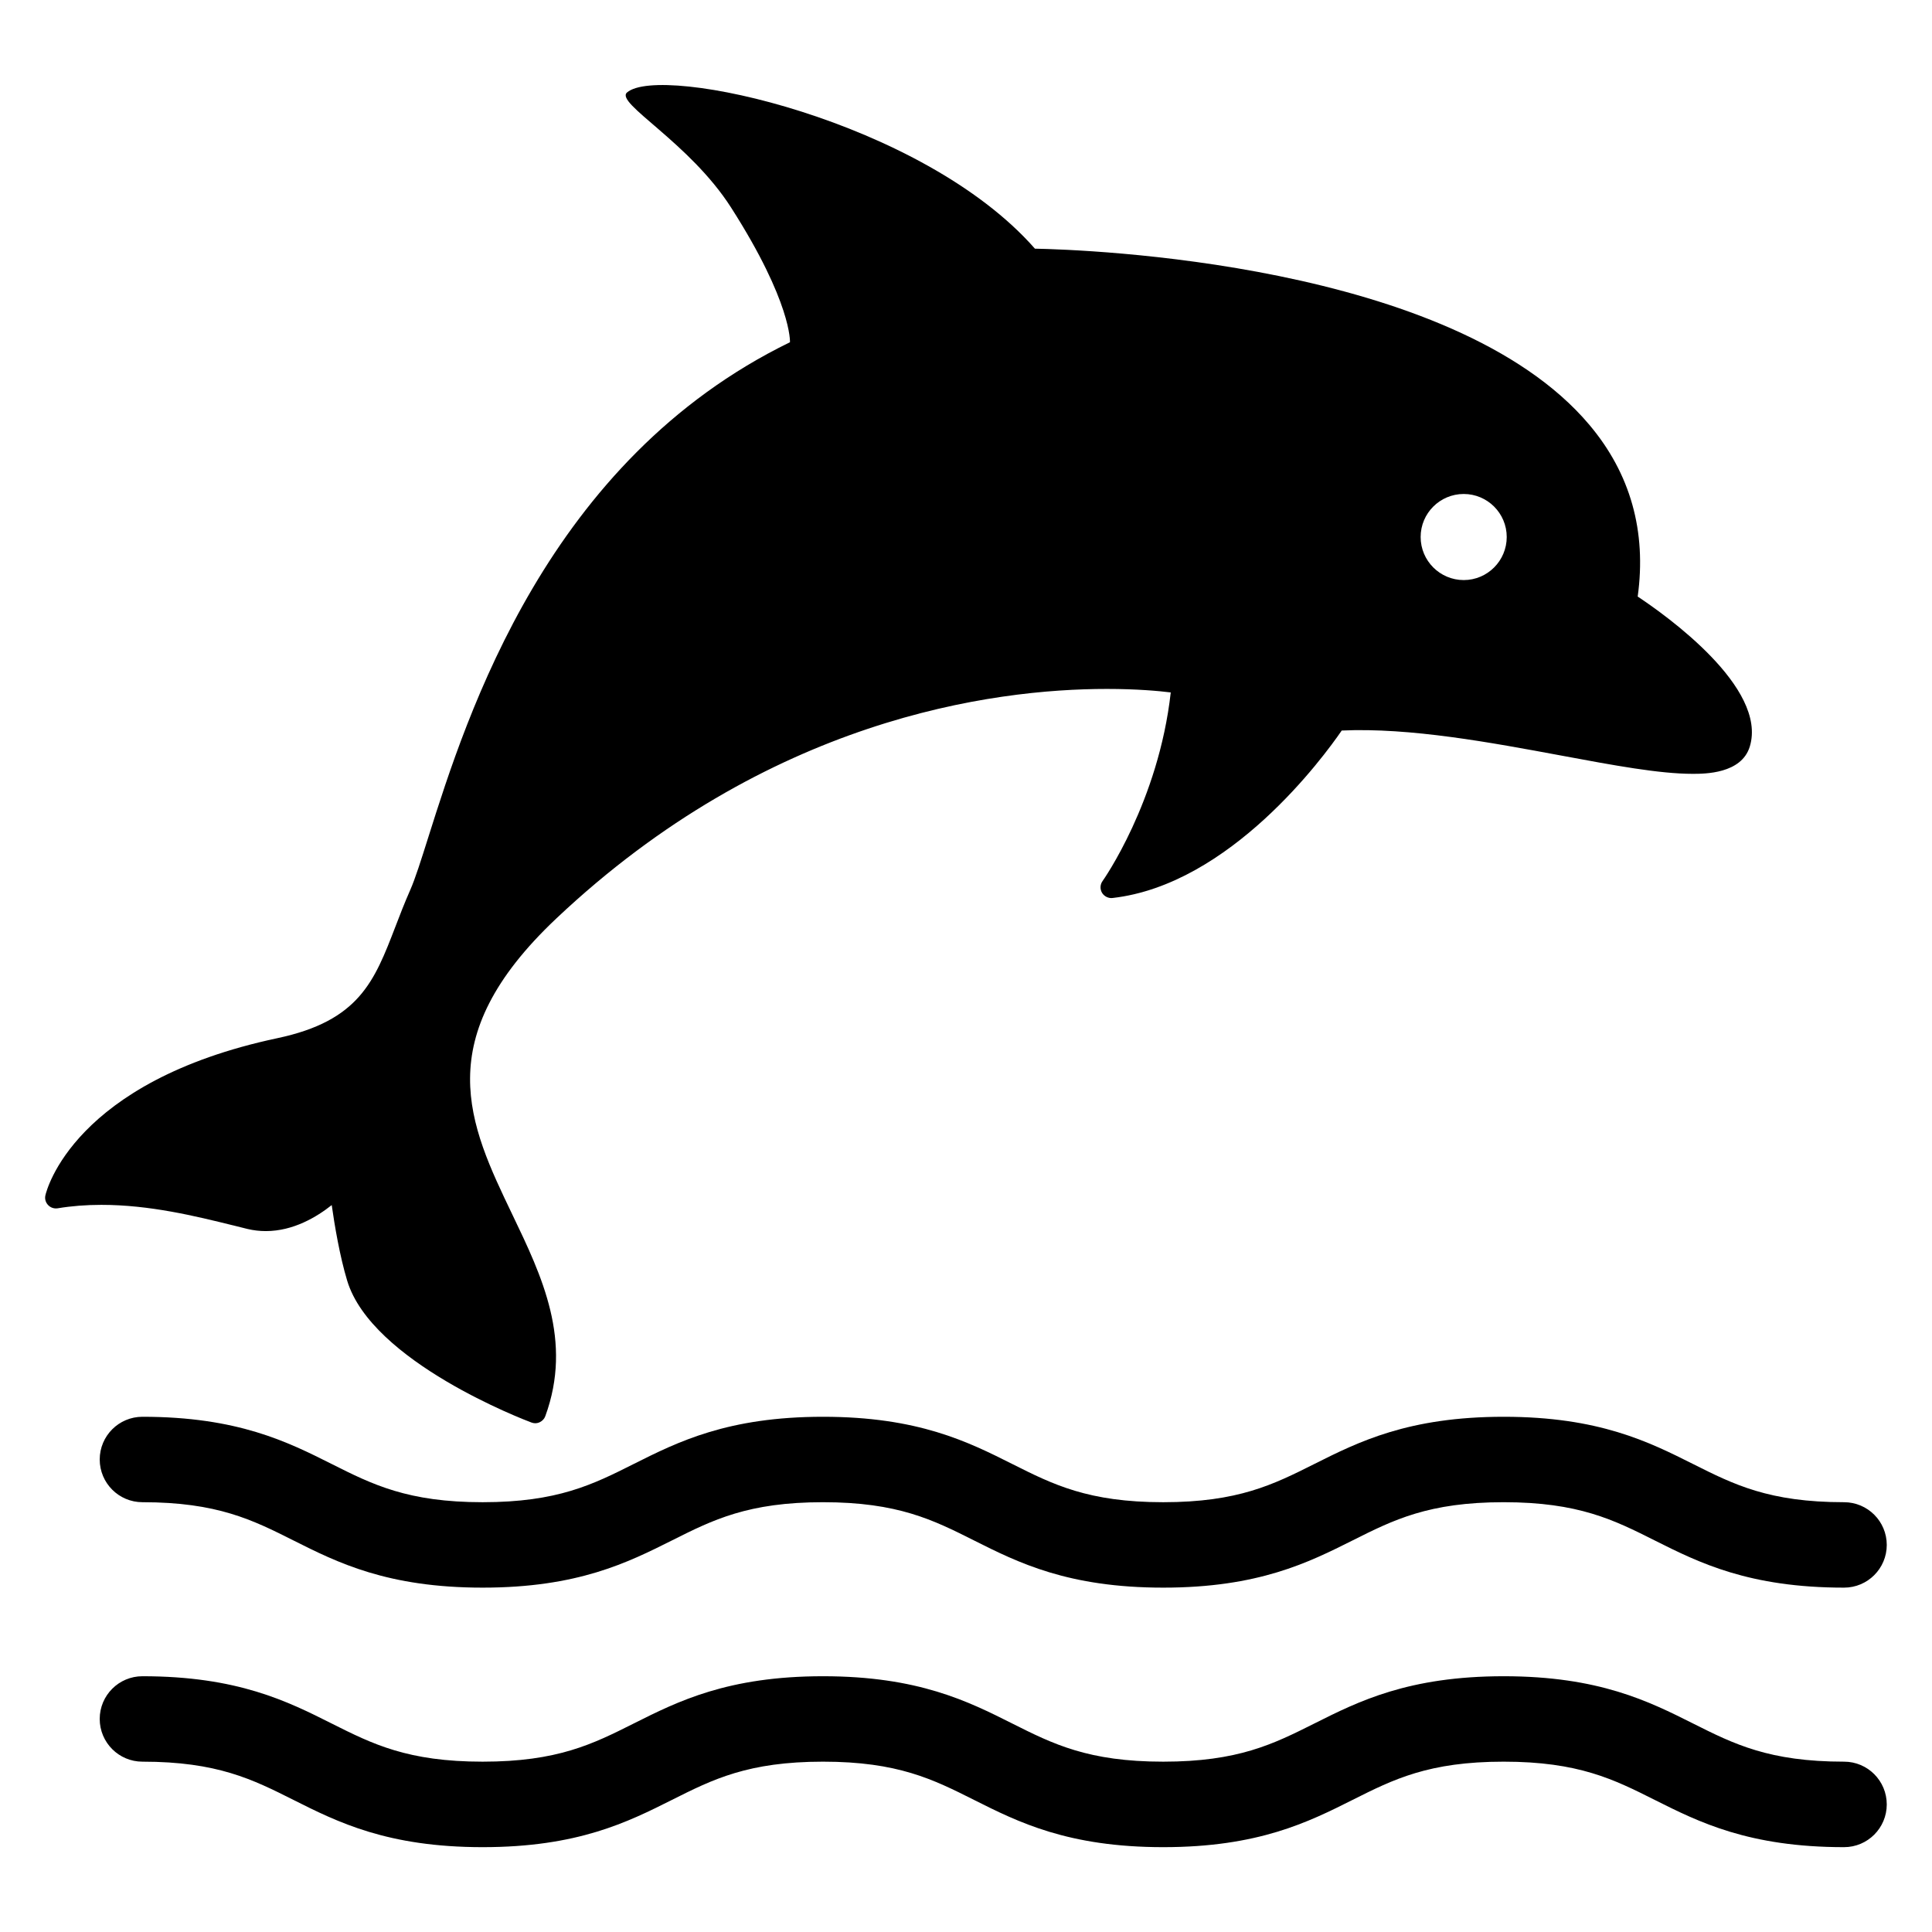 <?xml version="1.0" encoding="UTF-8"?>
<!-- Uploaded to: ICON Repo, www.iconrepo.com, Generator: ICON Repo Mixer Tools -->
<svg fill="#000000" width="800px" height="800px" version="1.1" viewBox="144 144 512 512" xmlns="http://www.w3.org/2000/svg">
 <g>
  <path d="m542.5 519.46c-25.238 0-38.496 6.644-50.191 12.516-10.832 5.434-20.168 10.125-40.039 10.125-19.852 0-29.191-4.691-40.004-10.125-11.684-5.871-24.922-12.516-50.16-12.516-25.223 0-38.477 6.644-50.176 12.516-10.816 5.434-20.152 10.125-40.02 10.125-19.852 0-29.191-4.691-40.004-10.125-11.684-5.871-24.922-12.516-50.16-12.516-6.25 0-11.32 5.07-11.32 11.32s5.07 11.32 11.32 11.32c19.852 0 29.191 4.691 40.004 10.125 11.684 5.871 24.922 12.516 50.16 12.516s38.477-6.66 50.176-12.516c10.816-5.434 20.152-10.125 40.02-10.125 19.852 0 29.191 4.691 40.004 10.125 11.684 5.871 24.922 12.516 50.16 12.516s38.496-6.66 50.191-12.516c10.816-5.434 20.152-10.125 40.02-10.125 19.867 0 29.207 4.691 40.02 10.125 11.699 5.871 24.953 12.516 50.191 12.516 6.25 0 11.32-5.07 11.32-11.32s-5.07-11.32-11.32-11.32c-19.867 0-29.207-4.691-40.02-10.125-11.676-5.856-24.934-12.516-50.172-12.516z"/>
  <path d="m632.71 610.86c-19.867 0-29.207-4.676-40.02-10.109-11.699-5.871-24.953-12.531-50.191-12.531s-38.496 6.66-50.191 12.531c-10.832 5.434-20.168 10.109-40.039 10.109-19.852 0-29.191-4.676-40.004-10.109-11.684-5.871-24.922-12.531-50.16-12.531-25.223 0-38.477 6.66-50.176 12.531-10.816 5.434-20.152 10.109-40.02 10.109-19.852 0-29.191-4.676-40.004-10.109-11.684-5.871-24.922-12.531-50.16-12.531-6.25 0-11.32 5.07-11.32 11.32s5.07 11.32 11.32 11.32c19.852 0 29.191 4.691 40.004 10.125 11.684 5.871 24.922 12.531 50.16 12.531 25.238 0 38.477-6.66 50.176-12.531 10.816-5.434 20.152-10.125 40.02-10.125 19.852 0 29.191 4.691 40.004 10.125 11.684 5.871 24.922 12.531 50.16 12.531s38.496-6.66 50.191-12.531c10.816-5.434 20.152-10.125 40.02-10.125 19.867 0 29.207 4.691 40.02 10.125 11.699 5.871 24.953 12.531 50.191 12.531 6.25 0 11.32-5.07 11.32-11.32 0.004-6.25-5.051-11.336-11.301-11.336z"/>
  <path d="m205.68 468.71 3.906 0.977c1.59 0.379 3.227 0.566 4.863 0.566 7.32 0 13.555-3.793 17.461-6.894 0.754 5.336 2.125 13.508 4.094 20.027 6.504 21.539 47.105 36.953 48.84 37.598 0.332 0.125 0.66 0.188 0.992 0.188 0.41 0 0.82-0.094 1.195-0.27 0.691-0.332 1.227-0.898 1.48-1.605 7.305-19.98-0.852-37.016-8.754-53.465-11.445-23.867-22.262-46.414 11.668-78.422 56.098-52.945 115.5-60.836 145.91-60.836 7.902 0 13.777 0.535 16.926 0.93-3.242 28.984-17.918 49.781-18.074 49.988-0.66 0.914-0.707 2.141-0.141 3.102 0.566 0.961 1.715 1.512 2.769 1.387 31.188-3.543 55.922-37.344 60.758-44.383 18.168-0.82 39.535 3.18 58.223 6.644 13.934 2.598 25.977 4.832 34.777 4.832 3.195 0 12.941 0 15.145-7.242 4.723-15.602-22.184-34.746-29.711-39.738 2.379-17.285-1.922-32.59-12.801-45.5-36.32-43.141-133.89-46.445-146.94-46.695-29.82-33.977-99.172-49.105-108.1-41.391-3.242 2.801 16.531 13.195 27.598 30.527 16.137 25.238 15.586 35.66 15.586 35.66-64.25 31.316-85.555 98.621-95.836 131.15-1.934 6.133-3.477 11.016-4.797 14.008-1.496 3.387-2.754 6.644-3.953 9.777-5.559 14.438-9.574 24.891-31.219 29.488-54.051 11.477-61.23 40.398-61.512 41.645-0.219 0.93 0.047 1.891 0.707 2.582 0.645 0.691 1.59 1.008 2.535 0.867 3.668-0.613 7.574-0.914 11.586-0.914 12.848-0.004 25.035 3.004 34.809 5.414zm326.22-193.8c6.281 0 11.398 5.102 11.398 11.398s-5.102 11.414-11.398 11.414-11.414-5.117-11.414-11.414 5.117-11.398 11.414-11.398z"/>
 </g>
</svg>
